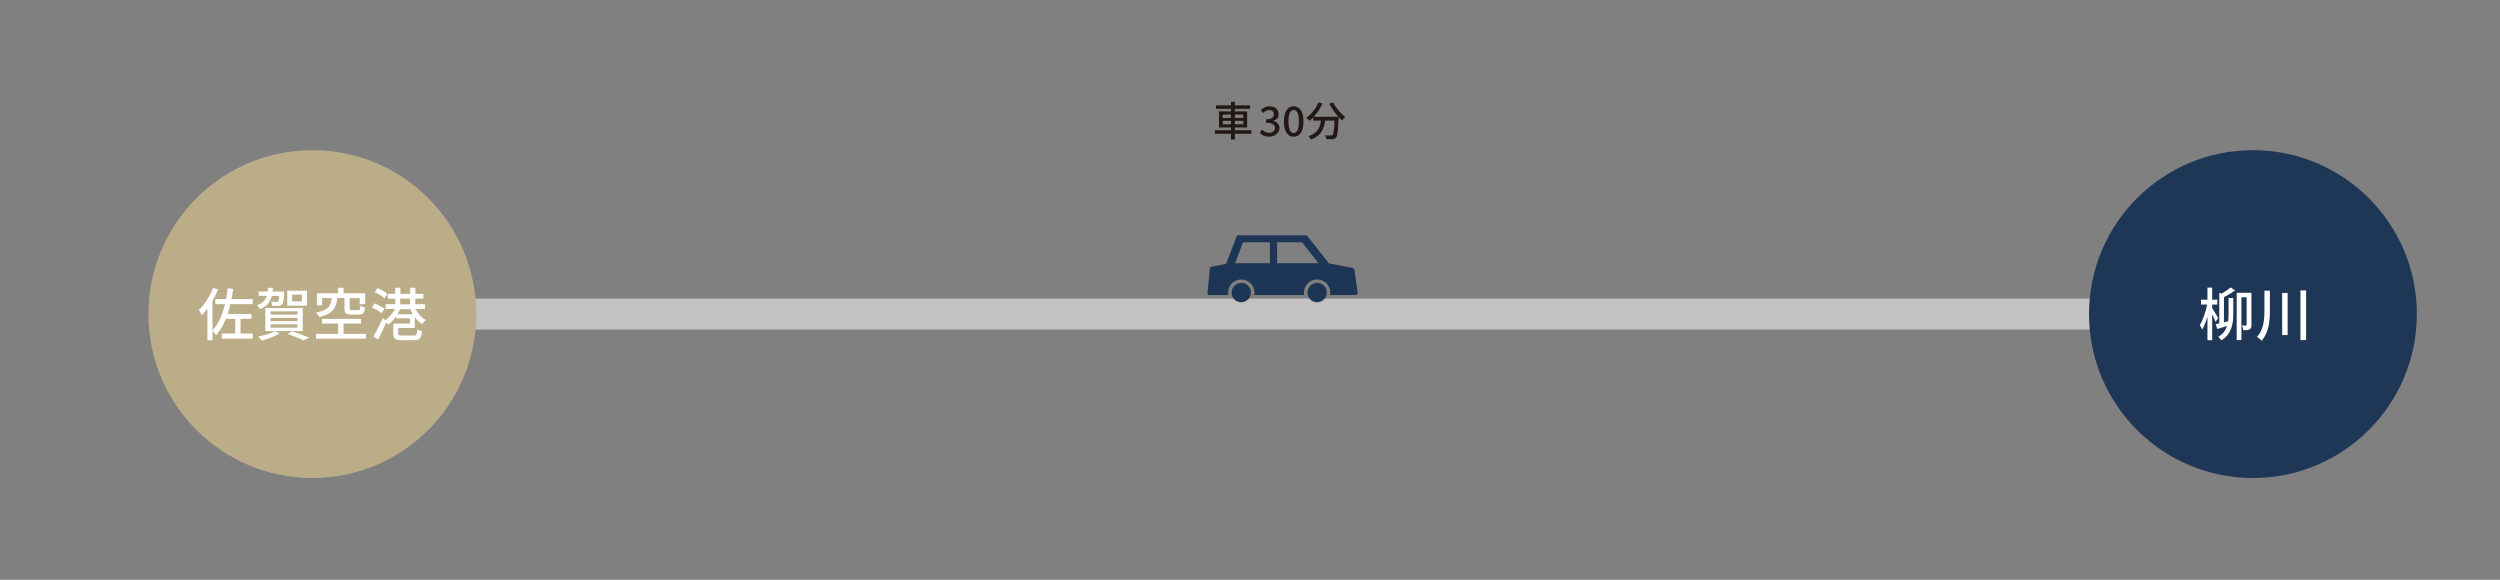 <?xml version="1.0" encoding="UTF-8"?>
<svg id="_レイヤー_1" data-name=" レイヤー 1" xmlns="http://www.w3.org/2000/svg" version="1.1" viewBox="0 0 3018.3 700">
  <rect x="0" y="0" width="3018.3" height="700" fill="#808080" stroke="none"/>
  <defs>
    <style>
      .cls-1 {
        fill: #231815;
      }

      .cls-1, .cls-2, .cls-3, .cls-4, .cls-5, .cls-6, .cls-7 {
        stroke-width: 0px;
      }

      .cls-2 {
        fill: #baad88;
      }

      .cls-3 {
        fill: none;
      }

      .cls-4 {
        fill: #1f3756;
      }

      .cls-5 {
        fill: #1e3655;
      }

      .cls-6 {
        fill: #c3c1c1;
      }

      .cls-7 {
        fill: #fff;
      }
    </style>
  </defs>
  <g>
    <rect class="cls-6" x="431.4" y="360.5" width="2234.3" height="37.4"/>
    <circle class="cls-4" cx="2720" cy="379.2" r="197.9"/>
    <circle class="cls-2" cx="377.1" cy="379.2" r="197.9"/>
    <g>
      <path class="cls-7" d="M278.2,367.2c-1,4.2-2.1,8.1-3.3,11.8h28.7v6h-13.2v17.7h14.6v6.1h-37.3v-6.1h16.3v-17.7h-10.5v-2c-3.2,8.4-7.2,15.7-12.4,21.5-.9-1-3.1-3.3-4.6-4.6v10.9h-6.1v-38.2c-2.2,3-4.5,5.7-6.8,8-.6-1.5-2.5-4.9-3.5-6.5,6.8-6.4,13.3-16.3,17.2-26.5l6,1.9c-1.9,4.6-4.2,9.3-6.8,13.8v35.7c7.3-7.8,12-18.8,15.1-31.8h-11.7v-6.1h13c.8-4.2,1.5-8.6,2.1-13.1l6.6.8c-.6,4.2-1.3,8.4-2.1,12.3h25.6v6.1h-26.9Z"/>
      <path class="cls-7" d="M328.2,357.1c-1.8,7.3-5.7,12.7-14.5,16.1-.6-1.4-2.2-3.6-3.5-4.6,6.9-2.5,10.2-6.2,11.8-11.4h-9.7v-5.2h10.8c.2-1.5.3-2.9.4-4.5h6c-.1,1.6-.2,3-.4,4.5h14s0,1.4-.1,2.2c-.4,8.2-1,11.8-2.3,13.3-1.1,1.2-2.4,1.7-4.2,1.8h-7.7c-.1-1.6-.7-3.7-1.5-5.1,2.8.3,5.5.3,6.4.3s1.5,0,2.1-.6,1-2.5,1.2-6.7h-8.9.1ZM337.5,402.6c-5.6,3.4-14.3,6.7-21.2,8.6-1.1-1.2-3.4-3.7-4.8-4.8,7.1-1.4,15.4-3.8,20.2-6.5l5.9,2.7h-.1ZM320.3,371.9h45.2v27.8h-45.2v-27.8ZM326.6,379.8h32.5v-3.9h-32.5v3.9ZM326.6,387.7h32.5v-3.9h-32.5v3.9ZM326.6,395.6h32.5v-4h-32.5v4ZM370.7,369h-23.9v-18.1h23.9v18.1ZM352.4,399.9c7.5,2.4,15.8,5.5,20.9,7.8l-6.9,3.3c-4.2-2.2-11.7-5.3-19-7.8l5-3.3ZM364.4,355.7h-11.7v8.2h11.7v-8.2Z"/>
      <path class="cls-7" d="M441.8,403.1v5.8h-60.3v-5.8h26.7v-12.4h-19.5v-5.7h47.2v5.7h-21.1v12.4h27,0ZM407.3,359.9c-1.4,11.9-5.3,19.1-22.1,22.9-.6-1.7-2.2-4.2-3.5-5.5,14.9-2.8,17.8-8.1,18.8-17.4h-11.6v8.7h-6.3v-14.5h25.6v-6.7h6.6v6.7h26.1v13.1h-6.6v-7.3h-12.1v12.5c0,1.7.4,2,2.7,2h7.7c1.9,0,2.3-.8,2.5-5.3,1.3.8,3.9,1.8,5.5,2.2-.6,6.8-2.4,8.5-7.3,8.5h-9.2c-6.7,0-8.2-1.7-8.2-7.4v-12.6h-8.6Z"/>
      <path class="cls-7" d="M460.6,378.2c-2.4-2.3-7.5-5.3-11.8-7.1l3.5-4.8c4.2,1.6,9.4,4.4,12,6.6l-3.7,5.4h0ZM501.6,373.2c2.9,5.3,7.6,10.5,12.5,13.1-1.5,1.2-3.5,3.5-4.5,5.1-3.2-2.1-6.2-5.1-8.8-8.6v13.2h-20.1v6.7c0,1.9.8,2.4,5.1,2.4h13.6c3.5,0,3.9-1,4.4-7.5,1.4,1,3.9,1.9,5.7,2.2-.8,8.9-2.8,10.9-9.6,10.9h-14.5c-8.3,0-10.6-1.7-10.6-7.9v-12.1h20.2v-6.4h-16.5v-2.7c-2.9,4.2-6.4,7.9-9.9,10.5-.6-.8-1.4-1.8-2.3-2.8-2.9,6.9-6.5,14.5-9.8,20.6l-5.7-3.8c3.3-5.3,7.8-14.2,11.2-22.1l3.2,2.5c4.5-3.1,9-8.2,11.8-13.4h-11.4v-5.8h11.6v-6.8h-8.9v-5.7h8.9v-7.4h6.2v7.4h11.8v-7.4h6.3v7.4h9.7v5.7h-9.7v6.8h11.6v5.8h-11.5ZM464,360.1c-2.4-2.4-7.5-5.6-11.7-7.5l3.7-4.8c4.1,1.7,9.3,4.6,11.8,7.1l-3.8,5.3h0ZM498.5,379.4c-1.2-2-2.4-4.2-3.3-6.2h-12.1c-.9,2.1-2,4.2-3.3,6.2h18.7,0ZM483.2,367.4h11.8v-6.8h-11.8v6.8Z"/>
    </g>
    <g>
      <path class="cls-7" d="M2674.9,388.5c-.8-2.1-2.5-5.8-4.1-9.1v31.3h-5.7v-28.4c-1.8,6.1-4,11.8-6.4,15.6-.6-1.6-2-4.1-2.9-5.4,3.7-5.7,7.2-16,9-24.8h-7.5v-5.9h7.8v-14.6h5.7v14.6h6.2v5.9h-6.2v4.4c1.9,2.7,6.2,10.1,7.3,11.9l-3.2,4.6h0ZM2685,389.1c1.7-.4,3.4-.8,5.1-1.2.4-3,.5-6,.5-8.6v-19.5h5.7v19.5c0,10.5-1.6,23.8-14.4,31.6-.8-1.2-2.5-3.2-3.8-4.2,6-3.4,9.1-8.2,10.7-13.2-4.2,1.3-8.3,2.6-11.8,3.7l-1.9-5.8c1.2-.3,2.7-.6,4.3-1v-36.9l3,1c3.8-2.3,8.1-5.3,10.8-7.5l5.3,3.7c-4.2,2.9-9.3,6-13.5,8v30.4h0ZM2718.2,392.3c0,2.6-.5,4.3-2.1,5.3-1.8,1-4.1,1.1-7.7,1.1-.2-1.7-1-4.2-1.7-5.7h4.8c.7,0,.9-.3.9-1v-33.1h-6.3v51.7h-5.7v-57.1h17.8v38.8Z"/>
      <path class="cls-7" d="M2740.5,350.8v23.5c0,13.2-1,26.7-10,37.1-1.2-1.5-3.8-3.6-5.5-4.6,8-9.1,8.9-20.8,8.9-32.4v-23.5h6.6ZM2761.9,353.7v50.8h-6.6v-50.8h6.6ZM2784.2,350.6v60h-6.8v-60h6.8Z"/>
    </g>
    <g>
      <path class="cls-1" d="M1510.9,161.5h-20v7h-4.7v-7h-19.5v-4.2h19.5v-3.4h-14.5v-19.4h14.5v-3.1h-18.1v-4.2h18.1v-4.3h4.7v4.3h18.4v4.2h-18.4v3.1h14.8v19.4h-14.8v3.4h20v4.2ZM1476.1,142.4h10v-4.1h-10v4.1ZM1486.2,150.1v-4.2h-10v4.2h10ZM1490.9,138.3v4.1h10.2v-4.1h-10.2ZM1501.1,145.9h-10.2v4.2h10.2v-4.2Z"/>
      <path class="cls-1" d="M1521,160.1l2.8-3.7c2.1,2.2,4.8,4,8.6,4s6.9-2.2,6.9-5.8-2.6-6.4-10.8-6.4v-4.2c7.2,0,9.5-2.6,9.5-6s-2.1-5.1-5.6-5.1-5.2,1.4-7.3,3.5l-3-3.6c2.9-2.6,6.2-4.5,10.4-4.5,6.5,0,11.1,3.4,11.1,9.2s-2.4,6.8-6.3,8.3v.2c4.2,1,7.5,4.1,7.5,8.9s-5.5,10.1-12.2,10.1-9.5-2.3-11.9-5h.3Z"/>
      <path class="cls-1" d="M1550.1,146.6c0-11.9,4.6-18.3,11.8-18.3s11.8,6.4,11.8,18.3-4.5,18.5-11.8,18.5-11.8-6.6-11.8-18.5ZM1568.2,146.6c0-10.2-2.6-13.8-6.3-13.8s-6.3,3.6-6.3,13.8,2.6,14,6.3,14,6.3-3.8,6.3-14Z"/>
      <path class="cls-1" d="M1609.5,123.7c3.2,6.4,9.4,13.7,14.7,17.7-1.2,1-3,2.8-3.9,4.1-1.3-1.1-2.8-2.5-4.2-4.1v1.9c-.6,15-1.3,20.7-3,22.7-1.1,1.4-2.3,1.8-4.1,2-1.7.2-4.7,0-7.7,0,0-1.4-.7-3.3-1.5-4.7,3,.3,5.8.3,7,.3s1.6,0,2.1-.7c1.1-1.2,1.8-5.8,2.3-17.3h-11.4c-1.2,9.6-4.4,18.3-17.1,22.9-.5-1.2-1.9-3.2-2.9-4.1,11.4-3.8,14-11,15-18.8h-9.3v-3.8c-1.4,1.5-3,2.8-4.5,4-.8-1-2.8-2.8-3.9-3.7,6.1-4.2,11.6-10.9,14.6-18.5l4.9,1.4c-2.6,6-6.3,11.5-10.5,16h29.8c-4.1-4.5-8.2-10.2-11-15.7l4.5-1.8v.2h0Z"/>
    </g>
    <path class="cls-5" d="M1494.5,284.1c-.9,0-1.4.6-1.6,1.6l-12.6,32.8-17.5,3.5c-1.1,0-2,1-2.2,2.2l-2.8,29.8c0,1.2,1,2.2,2.2,2.2h23c-.2-.9-.3-1.9-.3-2.8,0-4.5,1.8-8.8,5.1-11.8,3.3-3,7.7-4.5,12.2-4.1s8.6,2.7,11.3,6.2c2.7,3.6,3.8,8.1,3,12.5h60.3c-.9-4.7.4-9.4,3.4-13.1,3-3.6,7.5-5.7,12.2-5.7s9.2,2.1,12.2,5.7c3,3.6,4.3,8.4,3.4,13.1h31.2c1.2,0,2.2-1,2.2-2.2l-4-28.4c-.2-1.1-1.1-2-2.2-2.2l-28.5-5.4-25.5-32.3c-.6-.9-1.5-1.4-2.5-1.6h-82.1.1ZM1501.5,292.5h31.7v25.3h-42.1l9.2-24.1c0-.7.5-1.1,1.2-1.1h0ZM1541.9,292.5h29.2c.7,0,1.4.5,1.8,1.2l19,24.1h-50v-25.3ZM1498.6,341.6c-4.7,0-9,2.9-10.8,7.2-1.8,4.4-.8,9.4,2.5,12.7s8.4,4.3,12.7,2.5c4.4-1.8,7.2-6.1,7.2-10.8s-1.2-6.1-3.4-8.3c-2.2-2.2-5.2-3.4-8.3-3.4h.1ZM1590.2,341.6c-4.7,0-9,2.9-10.8,7.2-1.8,4.4-.8,9.4,2.5,12.7s8.4,4.3,12.7,2.5c4.4-1.8,7.2-6.1,7.2-10.8s-1.2-6.1-3.4-8.3c-2.2-2.2-5.2-3.4-8.3-3.4h.1Z"/>
  </g>
  <rect class="cls-3" width="3018.3" height="700"/>
</svg>